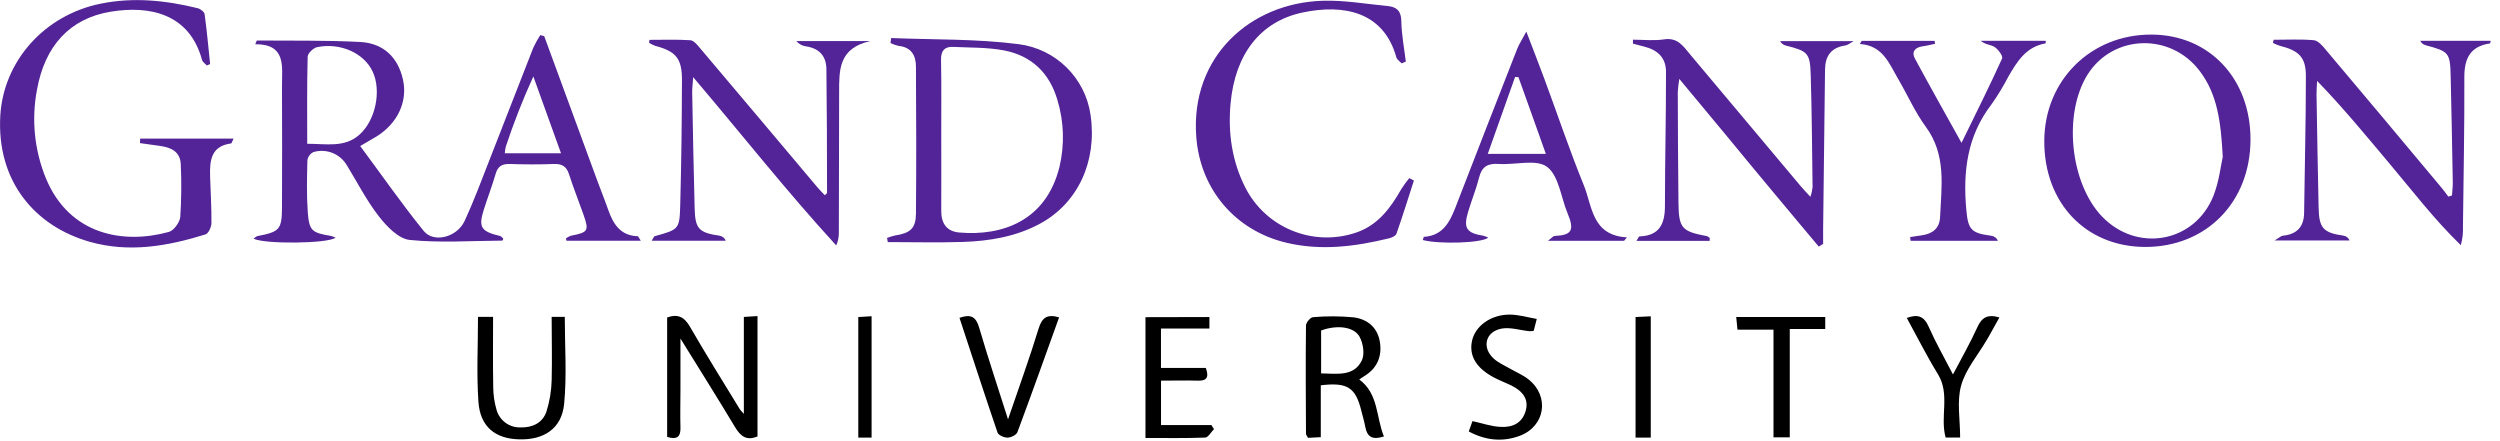 <svg xmlns="http://www.w3.org/2000/svg" width="170" height="30" viewBox="0 0 170 30">
    <g fill="none" fill-rule="evenodd">
        <g fill-rule="nonzero">
            <g>
                <path fill="#532398" d="M37.005 2.455c1.207 3.293 2.416 6.584 3.627 9.874.234.637.493 1.266.714 1.907.345.971.818 1.785 2.013 1.828.05 0 .093.129.214.306h-5.055l-.034-.16c.1-.075.212-.136.33-.178 1.188-.234 1.25-.327.863-1.44-.322-.917-.688-1.82-.984-2.747-.179-.554-.502-.715-1.055-.693-.98.037-1.965.034-2.942 0-.516-.018-.832.123-.985.65-.241.821-.547 1.621-.807 2.437-.386 1.21-.2 1.5 1.096 1.807.09.022.159.125.223.179-.03.084-.04.136-.052.136-2.105.012-4.226.166-6.31-.045-.757-.078-1.565-.92-2.1-1.607-.834-1.072-1.454-2.295-2.166-3.454-.457-.797-1.402-1.175-2.282-.914-.218.104-.371.308-.41.546-.028 1.18-.06 2.368.026 3.545.094 1.264.287 1.398 1.564 1.607.112.03.22.072.325.122-.506.409-4.845.453-5.58.066.114-.073.194-.165.289-.179 1.49-.285 1.64-.443 1.648-1.964.012-2.75.012-5.5 0-8.25 0-1.323.296-2.838-1.818-2.827.07-.159.093-.252.114-.252 2.341.02 4.688-.023 7.024.099 1.557.082 2.566 1.025 2.907 2.558.334 1.497-.373 2.974-1.775 3.854-.298.179-.606.357-1.134.664 1.46 1.965 2.825 3.929 4.321 5.777.679.838 2.263.429 2.777-.678.61-1.31 1.113-2.67 1.641-4.017 1.016-2.582 2.01-5.178 3.027-7.755.14-.3.299-.59.477-.868l.27.066zM20.891 9.777c1.314 0 2.525.277 3.532-.602 1.11-.966 1.532-2.99.918-4.307-.58-1.25-2.186-1.986-3.775-1.663-.259.054-.64.42-.645.65-.051 1.945-.03 3.882-.03 5.929v-.007zm13.436.643h3.821l-1.88-5.222c-.71 1.555-1.336 3.147-1.873 4.77-.037.15-.06.304-.068.459v-.007zM9.532 9.427h6.35c-.093.178-.123.32-.168.327-1.366.178-1.457 1.164-1.428 2.214.028 1.05.103 2.125.093 3.187 0 .272-.199.715-.4.783-2.579.801-5.195 1.266-7.875.505C2.38 15.386-.234 12.336.02 7.87c.209-3.666 2.948-6.83 6.823-7.62 2.228-.455 4.434-.226 6.607.31.179.044.441.246.463.403.155 1.127.257 2.261.376 3.393l-.228.095c-.111-.125-.284-.232-.323-.377C12.88.915 10.166.359 7.518.796c-2.768.458-4.464 2.322-5 5.288-.392 2.039-.179 4.147.614 6.066 1.593 3.81 5.236 4.482 8.348 3.621.341-.092.747-.653.779-1.028.077-1.18.089-2.362.034-3.543-.023-.893-.66-1.177-1.429-1.28-.45-.061-.893-.125-1.348-.19l.016-.303zM60.6 2.586c2.89.12 5.802.048 8.657.416 2.535.316 4.544 2.292 4.902 4.821.459 3.16-.872 6.006-3.445 7.391-1.634.88-3.414 1.177-5.234 1.238-1.701.055-3.407.01-5.11.01l-.05-.282c.174-.069.353-.124.535-.166 1.034-.157 1.416-.473 1.429-1.464.03-3.34.021-6.68 0-10.02 0-.746-.307-1.318-1.172-1.407-.194-.044-.382-.11-.56-.198l.048-.34zm3.405 6.628c0 1.715.01 3.43 0 5.145 0 .85.386 1.379 1.225 1.452 2.913.252 5.904-.782 6.815-4.465.356-1.503.307-3.075-.143-4.553-.536-1.836-1.768-3.016-3.645-3.368-1.125-.212-2.298-.179-3.452-.236-.584-.026-.825.272-.814.88.034 1.715.01 3.438.014 5.145zM44.163 2.71c.928 0 1.858-.035 2.782.026.232.016.473.318.655.535 2.66 3.143 5.314 6.29 7.962 9.44.163.194.345.373.524.564.082-.086.153-.125.153-.164 0-2.807-.012-5.613-.044-8.418-.011-.893-.499-1.414-1.404-1.543-.25-.036-.477-.164-.64-.357h5.033c-2.159.471-2.123 1.98-2.123 3.452-.011 3.192-.011 6.385-.02 9.578.005.299-.056.594-.178.866-3.336-3.637-6.38-7.5-9.727-11.444-.034.503-.074.775-.068 1.044.05 2.629.096 5.257.168 7.886.037 1.4.29 1.646 1.712 1.857.183.035.335.163.4.338h-5.035c.117-.179.151-.293.212-.311 1.643-.457 1.684-.454 1.73-2.123.077-2.834.11-5.67.118-8.507 0-1.46-.414-1.938-1.807-2.308-.15-.055-.293-.126-.428-.21l.025-.2zM116.257 16.379h-4.977c.115-.179.157-.304.204-.304 1.354-.045 1.73-.846 1.732-2.057 0-3.036.077-6.088.072-9.13 0-.952-.552-1.492-1.502-1.725-.249-.061-.497-.13-.745-.195v-.27c.714 0 1.429.086 2.116-.021.936-.145 1.313.477 1.786 1.04 2.493 2.975 4.988 5.948 7.486 8.917.178.221.389.428.682.75.07-.214.119-.434.144-.657-.032-2.541-.051-5.082-.126-7.622-.045-1.507-.192-1.628-1.693-2.007-.166-.04-.307-.15-.388-.302h5c-.26.142-.403.274-.562.295-.966.138-1.374.714-1.384 1.643-.037 3.605-.08 7.21-.129 10.816v1.037l-.298.18c-1.009-1.212-2.034-2.42-3.043-3.638-1.071-1.274-2.116-2.556-3.173-3.834l-3.266-3.93c-.05.295-.085.593-.104.892.01 2.513.016 5.025.047 7.54.02 1.72.227 1.94 1.927 2.258.073.015.133.086.201.13l-.007.194zM153.034 9.5c-.013 4.257-3.01 7.293-7.159 7.293-4.048-.014-6.884-2.995-6.864-7.22.018-4.116 3.173-7.24 7.294-7.221 3.929.012 6.741 3.002 6.729 7.148zm-1.886 1.17c-.127-2.38-.357-4.243-1.566-5.84-1.978-2.623-5.893-2.5-7.623.234-1.672 2.66-1.2 7.363.964 9.643 2.38 2.5 6.318 1.804 7.593-1.395.386-.983.496-2.055.632-2.642zM154.607 2.704c.91 0 1.825-.05 2.727.03.282.023.577.357.791.616 2.656 3.146 5.302 6.301 7.94 9.464.15.179.281.372.423.556l.246-.077c.02-.297.06-.593.055-.893-.043-2.391-.085-4.784-.143-7.177-.04-1.657-.098-1.714-1.725-2.155-.152-.043-.277-.15-.342-.295h4.787c-.021.09-.027.179-.046.179-1.345.2-1.75 1.021-1.745 2.302.014 3.392-.057 6.796-.095 10.194.017.413-.032.826-.146 1.223-1.775-1.716-3.26-3.66-4.83-5.526-1.57-1.866-3.158-3.807-4.94-5.643-.014.305-.044.61-.04.916.042 2.571.085 5.14.142 7.71.029 1.39.32 1.699 1.684 1.895.189.027.35.152.421.329h-5.1c.315-.179.433-.31.561-.323.954-.1 1.438-.595 1.448-1.566.038-3.102.122-6.202.12-9.304 0-1.273-.477-1.721-1.775-2.045-.16-.052-.315-.117-.464-.194.012-.074.03-.145.046-.216zM95.309 4.309c-.12-.134-.307-.252-.357-.407C94.098.8 91.38.257 88.575.85c-2.87.607-4.596 2.832-4.898 6.207-.179 1.964.093 3.897 1.002 5.691 1.406 2.761 4.63 4.066 7.56 3.06 1.474-.51 2.322-1.669 3.054-2.956.164-.256.343-.502.536-.738l.317.161c-.39 1.209-.767 2.421-1.187 3.62-.05.144-.313.264-.498.309-2.295.558-4.595.862-6.95.31-3.53-.826-5.906-3.66-6.165-7.221-.403-5.443 3.672-9.09 8.591-9.241 1.468-.047 2.947.218 4.42.357.588.057.922.31.932 1.01.015.926.197 1.847.307 2.77l-.287.12zM110.443 16.373h-5.179c.272-.209.357-.321.436-.327 1.146-.058 1.4-.342.893-1.544-.45-1.084-.59-2.552-1.395-3.157-.727-.547-2.17-.118-3.29-.197-.75-.053-1.147.191-1.331.929-.2.8-.522 1.568-.754 2.36-.32 1.088-.09 1.411 1.057 1.597.112.031.22.074.322.129-.472.37-3.348.453-4.452.16.029-.077.054-.216.086-.218 1.25-.082 1.732-.966 2.121-1.964 1.394-3.607 2.798-7.211 4.21-10.812.13-.329.33-.627.624-1.179.479 1.25.863 2.234 1.227 3.214.893 2.41 1.709 4.847 2.678 7.224.588 1.428.536 3.42 2.936 3.553-.064.072-.127.152-.19.232zm-5.325-5.909c-.652-1.823-1.25-3.521-1.864-5.218l-.229-.012c-.607 1.712-1.22 3.425-1.857 5.23h3.95zM126.598 2.777h4.957l.029.202c-.297.062-.59.137-.893.178-.496.084-.714.39-.48.818.989 1.837 2.016 3.657 3.173 5.74 1.012-2.077 1.923-3.892 2.76-5.74.074-.16-.262-.614-.51-.779-.248-.164-.643-.153-.945-.423h4.422c0 .072 0 .179-.02.179-1.325.228-1.934 1.24-2.53 2.271-.342.657-.727 1.29-1.154 1.895-1.64 2.13-1.932 4.555-1.7 7.125.123 1.368.318 1.607 1.69 1.786.204.025.38.156.464.344h-5.943l-.027-.253.772-.116c.732-.102 1.224-.452 1.262-1.24.096-2.109.436-4.23-.968-6.139-.732-.995-1.236-2.154-1.864-3.225-.629-1.071-1.047-2.304-2.622-2.409l.127-.214z" transform="translate(-1018 -2671) translate(1018 2671)"/>
                <path fill="#000" d="M51.51 21.493v8.184c-.75.314-1.151-.013-1.519-.622-1.2-1.996-2.441-3.97-3.72-6.035v3.534c0 .826-.026 1.655 0 2.482.025.637-.2.893-.905.673v-8.12c.693-.253 1.154-.064 1.55.625 1.093 1.893 2.254 3.75 3.393 5.615.084.11.175.214.273.312v-6.59l.929-.058zM94.107 29.677c-.777.26-1.14.032-1.264-.634-.07-.377-.179-.747-.275-1.12-.39-1.575-.943-1.94-2.754-1.723v3.527l-.868.046c-.064-.123-.139-.2-.139-.277-.012-2.453-.03-4.907 0-7.362 0-.198.3-.555.477-.566.915-.079 1.835-.075 2.75.01.912.113 1.607.652 1.786 1.608.178.955-.116 1.81-1.01 2.364-.124.077-.242.162-.38.254 1.327.989 1.13 2.548 1.677 3.873zm-4.271-4.286c1.096.016 2.221.227 2.766-.875.21-.425.096-1.175-.154-1.621-.39-.7-1.57-.811-2.612-.42v2.916zM37.513 21.546h.892c0 1.992.147 3.975-.044 5.925-.165 1.675-1.379 2.461-3.08 2.404-1.613-.046-2.63-.866-2.747-2.546-.134-1.906-.03-3.827-.03-5.784h1.025c0 1.578-.018 3.166.01 4.753.001.53.077 1.057.225 1.566.2.72.86 1.214 1.607 1.2.81.029 1.517-.289 1.786-1.071.221-.7.341-1.426.357-2.16.036-1.413-.002-2.828-.002-4.287zM82.24 21.559v.78h-3.294v2.679h3.049c.25.68.025.893-.57.866-.798-.023-1.598 0-2.475 0v3.021h3.423l.179.275c-.2.202-.393.566-.6.575-1.329.052-2.66.027-4.06.027v-8.214l4.347-.01zM65.245 21.614c.757-.271 1.12-.09 1.337.661.6 2.057 1.284 4.091 1.964 6.241.725-2.132 1.458-4.137 2.08-6.175.238-.777.611-.99 1.392-.76-.938 2.607-1.866 5.214-2.834 7.806-.072.19-.438.368-.67.372-.232.003-.62-.164-.682-.345-.884-2.593-1.728-5.196-2.587-7.8zM99.875 29.34c.098-.27.179-.51.254-.704.664.144 1.26.357 1.87.39.785.053 1.476-.197 1.739-1.06.223-.737-.095-1.318-.967-1.754-.37-.178-.762-.326-1.13-.516-1.241-.64-1.757-1.487-1.548-2.5.209-1.012 1.26-1.8 2.557-1.803.6 0 1.2.178 1.85.296l-.207.806c-.094.018-.19.028-.286.028-.636-.064-1.3-.285-1.9-.178-1.116.214-1.362 1.307-.516 2.057.325.287.747.466 1.129.687.382.222.86.418 1.225.715 1.44 1.148 1.134 3.178-.599 3.832-1.157.428-2.316.326-3.471-.297zM133.29 29.754h-.985c-.401-1.408.318-2.938-.525-4.308-.755-1.228-1.403-2.523-2.118-3.826.749-.274 1.174-.12 1.49.601.473 1.072 1.062 2.102 1.65 3.241.587-1.123 1.175-2.142 1.655-3.205.297-.659.688-.914 1.502-.671l-.743 1.334c-.043.078-.091.151-.136.228-.598 1.022-1.428 1.98-1.726 3.082-.297 1.066-.065 2.279-.065 3.524zM121.704 29.74h-1.106v-7.322h-2.45l-.085-.86h6.053v.812h-2.412v7.37zM59.268 29.759L58.364 29.759 58.364 21.559 59.268 21.504zM112.252 29.757L111.218 29.757 111.218 21.557 112.252 21.509z" transform="translate(-1018 -2671) translate(1018 2671)"/>
            </g>
        </g>
    </g>
</svg>
